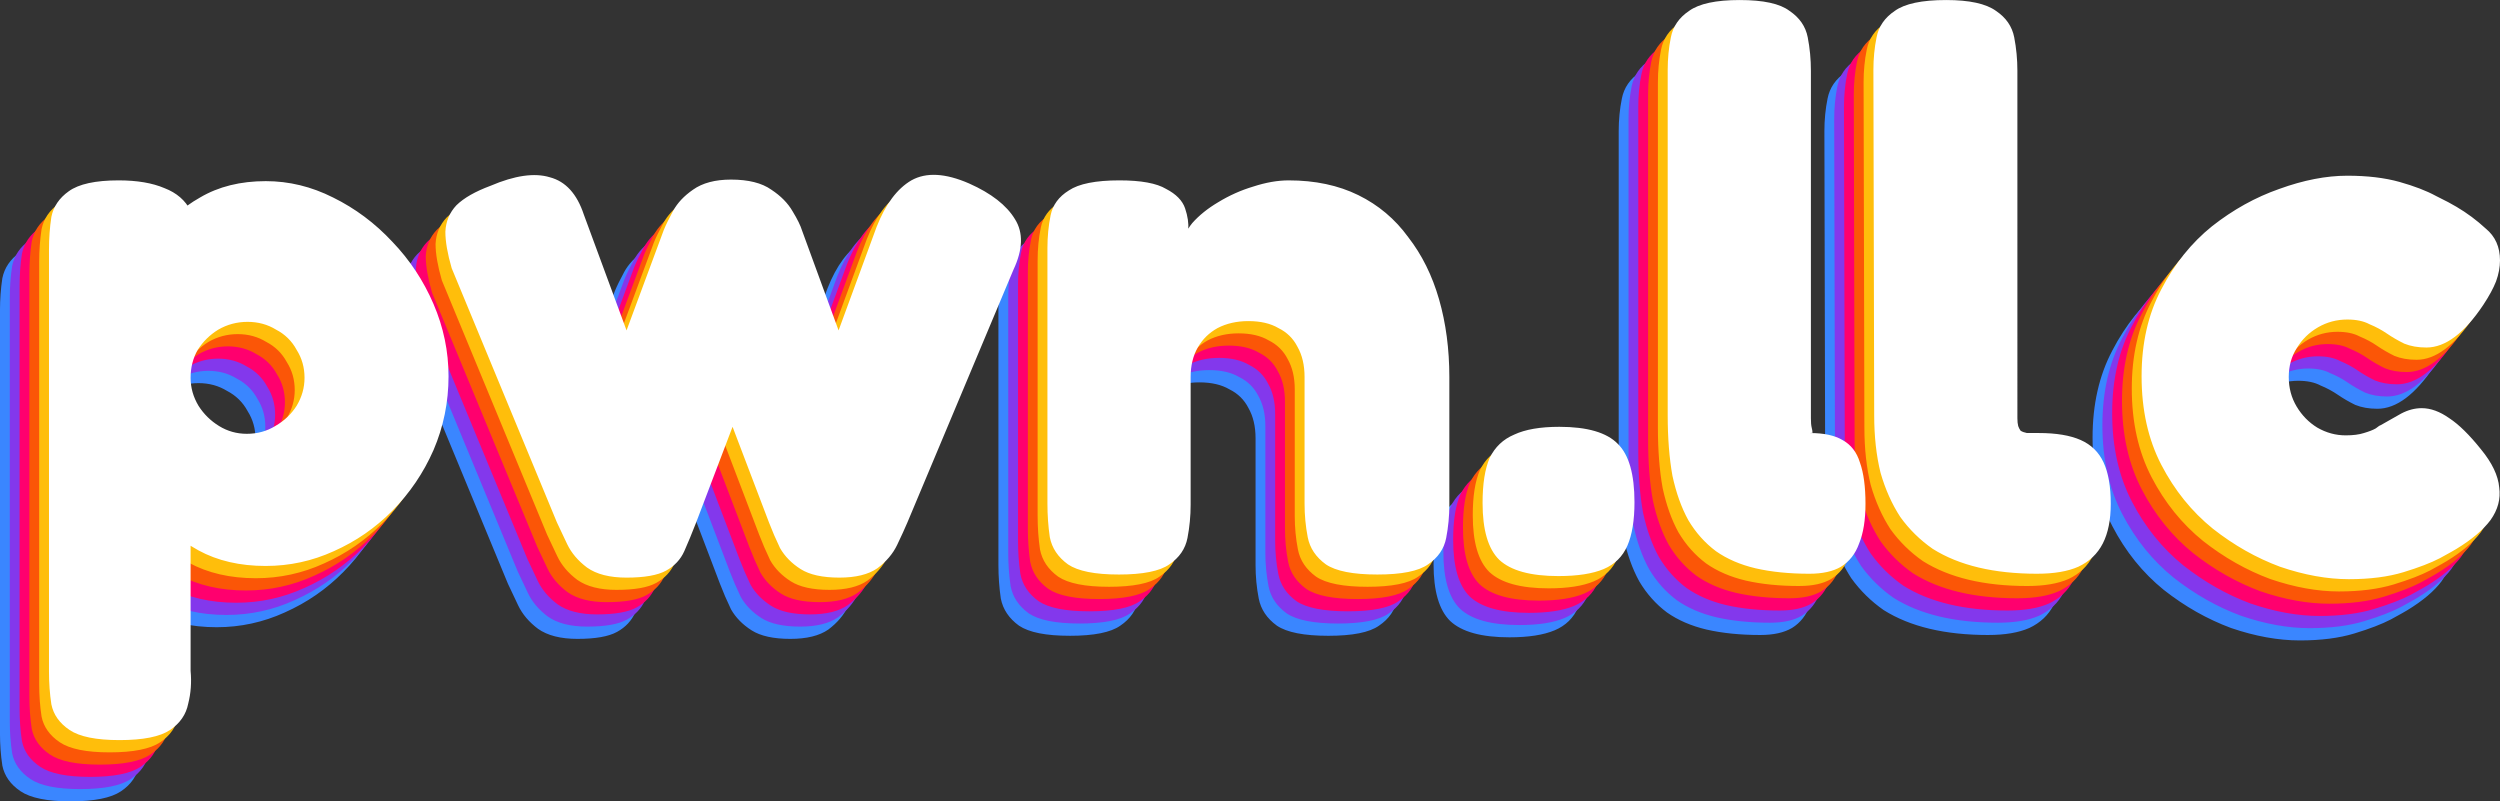 <svg xmlns="http://www.w3.org/2000/svg" xml:space="preserve" viewBox="8.34 186.69 499.16 160"><rect x="8.34" y="186.69" width="499.16" height="160" fill="#333333" stroke="none"/><g stroke-width="1.109"><path d="M51.618 311.923q-7.74 0-13.427-3.104t-9.32-8.382q-3.633-5.432-5.37-12.262t-1.58-14.436q.157-7.45 1.895-14.435 1.896-6.985 5.529-12.417 3.633-5.433 9.162-8.537 5.529-3.26 13.111-3.26 6.951 0 13.428 3.26 6.634 3.26 11.847 8.847 5.213 5.433 8.214 12.417 3.002 6.985 3.002 14.436 0 7.76-3.002 14.745-3.001 6.83-8.214 12.107-5.055 5.123-11.69 8.072-6.477 2.949-13.586 2.949zm-29.224 34.77q-6.95 0-9.952-2.019-3-2.018-3.633-5.122-.474-3.104-.474-6.519V248.75q0-3.415.474-6.52.632-3.104 3.476-5.121 3-2.173 9.951-2.173 5.53 0 9.163 1.552 3.633 1.397 5.212 4.501v91.89q.316 3.414-.473 6.518-.632 3.26-3.634 5.278t-10.11 2.017zm25.433-61.156q3.16 0 5.687-1.553 2.685-1.552 4.265-4.035 1.58-2.639 1.58-5.588 0-3.104-1.58-5.588-1.422-2.639-4.107-4.035-2.527-1.553-5.687-1.553t-5.845 1.553q-2.527 1.552-4.107 4.035-1.421 2.484-1.421 5.588 0 2.95 1.58 5.588 1.579 2.483 4.106 4.035t5.53 1.553m75.825 28.715q-5.055 0-7.899-2.018-2.685-2.018-3.949-4.657-1.264-2.638-2.053-4.346l-21.01-50.756q-1.263-4.346-1.263-7.295.158-3.105 2.211-5.278 2.212-2.173 6.793-3.88 7.266-3.104 11.847-1.708 4.739 1.242 6.793 7.45l8.53 23.129 7.424-20.024q.632-1.552 1.896-3.88t3.949-4.19q2.843-2.019 7.582-2.019 5.213 0 8.057 2.018 2.843 1.863 4.265 4.346 1.422 2.329 1.895 3.88l7.267 19.868 7.582-20.643q2.686-6.83 6.95-9.313 4.424-2.484 11.533.62 6.634 2.95 9.162 7.14 2.527 4.036-.316 10.09L179.73 303.23q-.79 1.863-2.054 4.502t-3.949 4.656q-2.685 1.863-7.582 1.863-5.055 0-7.74-1.707t-4.108-4.191q-1.263-2.639-2.211-5.122l-7.267-19.092-7.266 19.092q-1.264 3.26-2.37 5.743-1.105 2.483-3.633 3.88t-7.898 1.397zm98.255-.621q-7.109 0-10.11-2.018-3.002-2.173-3.634-5.433-.474-3.26-.474-6.674V248.44q0-3.414.632-6.519t3.634-4.967q3-2.017 10.11-2.017 6.476 0 9.32 1.707 3.001 1.552 3.791 3.88.79 2.329.632 4.347 0 1.862.316 2.328l-1.264.931q-.158-2.328 1.738-4.656 2.053-2.329 5.213-4.191 3.317-2.018 6.95-3.105 3.791-1.241 7.109-1.241 7.898 0 13.9 2.949 6.004 2.949 9.953 8.381 4.107 5.278 6.16 12.418t2.054 15.522v25.456q0 3.414-.632 6.674t-3.633 5.277q-2.843 2.018-10.11 2.018t-10.268-2.018q-3.001-2.173-3.633-5.432t-.632-6.675v-25.3q0-3.57-1.422-6.054-1.263-2.483-3.79-3.725-2.37-1.397-6.003-1.397-3.476 0-6.161 1.397-2.528 1.397-3.95 3.88t-1.421 5.899v25.456q0 3.415-.632 6.674t-3.633 5.278q-2.844 2.017-10.11 2.017zm87.829.31q-8.372 0-11.847-3.26-3.318-3.259-3.318-11.33 0-5.743 1.422-9.003 1.58-3.26 4.897-4.656 3.317-1.552 9.004-1.552 8.372 0 11.69 3.414 3.317 3.26 3.317 11.642 0 5.432-1.421 8.692t-4.74 4.656-9.003 1.397zm95.57-.465q-6.477 0-11.69-1.242t-9.163-3.725q-3.79-2.639-6.476-6.364-2.528-3.88-3.95-8.848-1.263-5.122-1.263-11.486l-.158-68.917q0-3.415.632-6.52.632-3.259 3.633-5.276 3.001-2.173 10.268-2.173 6.95 0 9.951 2.173 3.002 2.017 3.634 5.277t.632 6.674v69.382q0 .931.158 1.552.157.466.473.932.474.31 1.264.465h2.37q5.212 0 8.372 1.397t4.58 4.502 1.423 8.226q0 4.812-1.58 7.916t-4.897 4.657q-3.16 1.397-8.214 1.397zm-45.495 0q-6.003 0-10.742-1.087-4.581-1.086-7.898-3.415-3.318-2.483-5.53-6.208-2.053-3.725-3.158-8.848-.948-5.277-.948-12.107v-68.917q0-3.415.632-6.519.631-3.26 3.633-5.277 3.001-2.173 10.11-2.173 7.108 0 9.952 2.173 3.001 2.018 3.633 5.277t.632 6.675v69.381q0 1.242.158 1.863.158.62.158.931.158.156-.474.156 4.107 0 6.477 1.396 2.527 1.397 3.475 4.502 1.106 3.104 1.106 8.226 0 4.812-1.264 7.916-1.106 3.105-3.633 4.657-2.37 1.397-6.319 1.397zm107.73 1.086q-6.477 0-13.743-2.483-7.109-2.639-13.428-7.606-6.318-5.122-10.267-12.727-3.95-7.606-3.95-17.695 0-9.934 3.95-17.384 3.949-7.606 10.11-12.573 6.319-4.967 13.427-7.45 7.267-2.64 13.586-2.64 6.002 0 10.426 1.242t7.266 2.794q2.844 1.397 4.107 2.173 3.16 1.863 5.845 4.346 2.843 2.329 2.843 6.364 0 2.018-.79 4.191-.79 2.018-2.527 4.657-5.687 8.537-11.373 8.537-2.527 0-4.423-.776-1.896-.932-3.475-2.018t-3.476-1.863q-1.737-.931-4.423-.931-3.16 0-5.845 1.552t-4.265 4.19q-1.58 2.484-1.58 5.744t1.58 5.898 4.107 4.19q2.686 1.553 5.687 1.553 2.212 0 3.633-.466 1.58-.465 2.37-.93.79-.622.948-.622 2.211-1.241 4.107-2.328 2.053-1.086 4.107-1.086 2.685 0 5.529 2.017 2.843 1.863 6.318 6.21 3.318 4.035 3.634 7.605.474 3.415-1.738 6.519-2.211 2.95-6.793 5.743-.473.31-3.317 1.863-2.685 1.397-7.266 2.794t-10.9 1.397z" fill="#3a86ff" aria-label="pwn.llc"/><path d="M53.575 309.475q-7.74 0-13.427-3.104t-9.32-8.382q-3.633-5.433-5.37-12.263t-1.58-14.435q.158-7.45 1.895-14.436 1.896-6.984 5.53-12.417 3.632-5.432 9.161-8.537 5.529-3.26 13.112-3.26 6.95 0 13.427 3.26 6.634 3.26 11.847 8.848 5.213 5.432 8.214 12.417t3.002 14.435q0 7.761-3.002 14.746-3.001 6.83-8.214 12.107-5.055 5.122-11.69 8.071-6.477 2.95-13.585 2.95m-29.224 34.769q-6.95 0-9.951-2.018t-3.634-5.122q-.474-3.105-.474-6.52v-84.282q0-3.415.474-6.52.632-3.104 3.476-5.122 3.001-2.173 9.952-2.173 5.528 0 9.162 1.552 3.633 1.397 5.213 4.502v91.889q.315 3.415-.474 6.519-.632 3.26-3.634 5.277-3 2.018-10.11 2.018m25.433-61.156q3.16 0 5.687-1.552 2.686-1.552 4.265-4.036 1.58-2.638 1.58-5.587 0-3.105-1.58-5.588-1.422-2.639-4.107-4.036-2.527-1.552-5.687-1.552t-5.845 1.552q-2.527 1.552-4.107 4.036-1.421 2.483-1.421 5.588 0 2.949 1.58 5.587 1.579 2.484 4.106 4.036t5.53 1.552m75.825 28.715q-5.055 0-7.899-2.017-2.685-2.018-3.949-4.657t-2.053-4.346l-21.01-50.756q-1.263-4.346-1.263-7.296.158-3.104 2.211-5.277 2.212-2.173 6.793-3.88 7.266-3.105 11.847-1.708 4.74 1.242 6.793 7.45l8.53 23.128 7.424-20.023q.632-1.552 1.896-3.88t3.95-4.191q2.843-2.018 7.582-2.018 5.212 0 8.056 2.018 2.843 1.863 4.265 4.346 1.422 2.328 1.896 3.88l7.266 19.868 7.583-20.644q2.685-6.83 6.95-9.313 4.423-2.483 11.532.621 6.634 2.95 9.162 7.14 2.527 4.036-.316 10.089l-21.168 50.445q-.79 1.863-2.053 4.502-1.264 2.638-3.95 4.656-2.685 1.863-7.582 1.863-5.055 0-7.74-1.708t-4.108-4.19q-1.263-2.64-2.211-5.123l-7.267-19.091-7.266 19.091q-1.264 3.26-2.37 5.743-1.105 2.484-3.633 3.88t-7.898 1.398m98.255-.62q-7.109 0-10.11-2.018-3.002-2.173-3.634-5.433-.474-3.26-.474-6.674V245.99q0-3.415.632-6.519t3.634-4.967q3.001-2.018 10.11-2.018 6.476 0 9.32 1.708 3.001 1.552 3.791 3.88t.632 4.346q0 1.863.316 2.328l-1.264.932q-.158-2.329 1.738-4.657 2.053-2.328 5.213-4.19 3.317-2.019 6.95-3.105 3.791-1.242 7.109-1.242 7.898 0 13.901 2.95 6.003 2.948 9.952 8.381 4.107 5.277 6.16 12.417t2.054 15.522v25.456q0 3.415-.632 6.675-.631 3.26-3.633 5.277-2.843 2.018-10.11 2.018t-10.268-2.018q-3.001-2.173-3.633-5.433t-.632-6.674v-25.3q0-3.57-1.421-6.054-1.264-2.483-3.792-3.725-2.369-1.397-6.002-1.397-3.476 0-6.161 1.397-2.527 1.397-3.95 3.88-1.42 2.484-1.42 5.899v25.456q0 3.414-.633 6.674-.632 3.26-3.633 5.277-2.843 2.018-10.11 2.018zm87.829.31q-8.372 0-11.847-3.26-3.318-3.26-3.318-11.33 0-5.743 1.422-9.003 1.58-3.26 4.897-4.657 3.317-1.552 9.004-1.552 8.372 0 11.69 3.415 3.317 3.26 3.317 11.641 0 5.433-1.421 8.692t-4.74 4.657-9.003 1.397zm95.57-.466q-6.477 0-11.69-1.241t-9.162-3.726q-3.792-2.638-6.477-6.363-2.528-3.88-3.95-8.848-1.263-5.122-1.263-11.486l-.158-68.917q0-3.415.632-6.52.632-3.259 3.633-5.277 3.001-2.173 10.268-2.173 6.95 0 9.952 2.173 3 2.018 3.633 5.278.632 3.26.632 6.674v69.382q0 .931.158 1.552.158.466.473.931.474.31 1.264.466h2.37q5.213 0 8.372 1.397t4.581 4.501 1.422 8.227q0 4.811-1.58 7.916t-4.897 4.656q-3.16 1.397-8.214 1.397zm-45.495 0q-6.003 0-10.742-1.086-4.581-1.087-7.898-3.415-3.318-2.483-5.529-6.209-2.054-3.725-3.16-8.847-.947-5.277-.947-12.107v-68.917q0-3.415.632-6.52.632-3.259 3.633-5.276 3.001-2.173 10.11-2.173t9.952 2.173q3.001 2.017 3.633 5.277t.632 6.674v69.382q0 1.242.158 1.863.158.62.158.931.158.155-.474.155 4.107 0 6.477 1.397 2.527 1.397 3.475 4.501 1.106 3.105 1.106 8.227 0 4.812-1.264 7.916-1.106 3.104-3.633 4.657-2.37 1.397-6.319 1.397m107.73 1.087q-6.477 0-13.743-2.484-7.109-2.638-13.427-7.605-6.32-5.122-10.268-12.728-3.95-7.605-3.95-17.694 0-9.935 3.95-17.385 3.95-7.605 10.11-12.573 6.319-4.967 13.427-7.45 7.267-2.639 13.586-2.639 6.003 0 10.426 1.242t7.266 2.794q2.844 1.397 4.107 2.173 3.16 1.862 5.845 4.346 2.844 2.328 2.844 6.364 0 2.018-.79 4.19-.79 2.019-2.528 4.657-5.687 8.537-11.373 8.537-2.527 0-4.423-.776-1.896-.931-3.475-2.018t-3.476-1.862q-1.737-.932-4.423-.932-3.16 0-5.845 1.553t-4.265 4.19q-1.58 2.484-1.58 5.744t1.58 5.898 4.107 4.19q2.686 1.553 5.687 1.553 2.212 0 3.634-.466 1.58-.465 2.37-.931.789-.621.947-.621 2.211-1.242 4.107-2.328 2.054-1.087 4.107-1.087 2.686 0 5.529 2.018 2.843 1.863 6.319 6.209 3.317 4.036 3.633 7.606.474 3.414-1.738 6.519-2.211 2.949-6.792 5.743-.474.31-3.318 1.862-2.685 1.397-7.266 2.794t-10.9 1.397z" fill="#8338ec" aria-label="pwn.llc"/><path d="M55.532 307.037q-7.74 0-13.427-3.105t-9.32-8.382q-3.633-5.432-5.37-12.262t-1.58-14.436q.158-7.45 1.895-14.435 1.896-6.985 5.53-12.417 3.632-5.433 9.161-8.537 5.53-3.26 13.112-3.26 6.95 0 13.427 3.26 6.634 3.26 11.847 8.847 5.213 5.433 8.214 12.417 3.002 6.985 3.002 14.436 0 7.76-3.002 14.746-3.001 6.83-8.214 12.107-5.055 5.122-11.69 8.07-6.476 2.95-13.585 2.95zm-29.224 34.768q-6.95 0-9.951-2.017t-3.634-5.123q-.474-3.104-.474-6.519v-84.283q0-3.415.474-6.519.632-3.104 3.476-5.122 3.001-2.173 9.952-2.173 5.528 0 9.162 1.552 3.633 1.397 5.213 4.501v91.89q.316 3.414-.474 6.518-.632 3.26-3.633 5.278t-10.11 2.018zm25.433-61.155q3.16 0 5.687-1.552 2.686-1.553 4.265-4.036 1.58-2.639 1.58-5.588 0-3.104-1.58-5.588-1.421-2.638-4.107-4.035-2.527-1.552-5.687-1.552t-5.844 1.552q-2.528 1.552-4.108 4.035-1.421 2.484-1.421 5.588 0 2.95 1.58 5.588 1.58 2.483 4.107 4.036t5.528 1.552m75.825 28.715q-5.055 0-7.899-2.018-2.685-2.018-3.949-4.656t-2.053-4.346l-21.01-50.757q-1.263-4.346-1.263-7.295.158-3.104 2.211-5.277 2.212-2.173 6.793-3.88 7.266-3.105 11.847-1.708 4.74 1.241 6.793 7.45l8.53 23.128 7.424-20.023q.632-1.552 1.896-3.88 1.264-2.329 3.95-4.191 2.843-2.018 7.582-2.018 5.213 0 8.056 2.018 2.843 1.862 4.265 4.346 1.422 2.328 1.896 3.88l7.266 19.867 7.583-20.643q2.685-6.83 6.95-9.313 4.423-2.484 11.532.62 6.634 2.95 9.162 7.14 2.527 4.036-.316 10.09l-21.168 50.445q-.79 1.862-2.053 4.501-1.264 2.639-3.95 4.657-2.685 1.862-7.582 1.862-5.055 0-7.74-1.707t-4.107-4.191q-1.264-2.639-2.212-5.122l-7.266-19.091-7.267 19.09q-1.264 3.26-2.37 5.744-1.105 2.483-3.633 3.88t-7.898 1.397zm98.255-.62q-7.109 0-10.11-2.019-3.002-2.173-3.634-5.432-.474-3.26-.474-6.675v-51.066q0-3.415.632-6.52t3.634-4.966q3.001-2.018 10.11-2.018 6.477 0 9.32 1.707 3.001 1.552 3.791 3.88.79 2.329.632 4.347 0 1.862.316 2.328l-1.264.931q-.158-2.328 1.738-4.656 2.053-2.329 5.213-4.191 3.317-2.018 6.95-3.105 3.791-1.241 7.109-1.241 7.898 0 13.901 2.949t9.952 8.382q4.107 5.277 6.16 12.417t2.054 15.522v25.456q0 3.415-.632 6.674-.631 3.26-3.633 5.277-2.843 2.018-10.11 2.018t-10.268-2.018q-3.001-2.173-3.633-5.432t-.632-6.674v-25.3q0-3.57-1.421-6.054-1.264-2.484-3.792-3.726-2.369-1.397-6.002-1.397-3.476 0-6.161 1.397-2.528 1.397-3.95 3.88-1.42 2.484-1.42 5.9v25.455q0 3.415-.633 6.674-.632 3.26-3.633 5.278-2.843 2.018-10.11 2.018m87.829.31q-8.372 0-11.847-3.26-3.318-3.26-3.318-11.33 0-5.744 1.422-9.004 1.58-3.26 4.897-4.656 3.317-1.552 9.004-1.552 8.372 0 11.69 3.415 3.318 3.26 3.318 11.64 0 5.433-1.422 8.693t-4.74 4.656-9.003 1.397zm95.57-.466q-6.477 0-11.69-1.242t-9.162-3.725q-3.792-2.639-6.477-6.364-2.528-3.88-3.95-8.847-1.263-5.122-1.263-11.487l-.158-68.917q0-3.415.632-6.519.632-3.26 3.633-5.277 3.002-2.173 10.268-2.173 6.95 0 9.952 2.173 3.001 2.018 3.633 5.277t.632 6.674v69.382q0 .932.158 1.552.158.466.474.932.474.31 1.263.465h2.37q5.213 0 8.372 1.397t4.581 4.502 1.422 8.226q0 4.812-1.58 7.916t-4.897 4.657q-3.16 1.397-8.214 1.397zm-45.495 0q-6.003 0-10.742-1.087-4.58-1.086-7.898-3.414-3.317-2.484-5.529-6.21-2.054-3.724-3.16-8.847-.947-5.277-.947-12.107v-68.916q0-3.415.632-6.52.632-3.26 3.633-5.277 3.001-2.173 10.11-2.173t9.952 2.173q3.002 2.018 3.633 5.277t.632 6.675v69.382q0 1.241.158 1.862t.158.932q.158.155-.474.155 4.107 0 6.477 1.397 2.527 1.397 3.475 4.501 1.106 3.104 1.106 8.227 0 4.811-1.264 7.916-1.105 3.104-3.633 4.656-2.37 1.397-6.319 1.397zm107.73 1.086q-6.477 0-13.743-2.483-7.109-2.639-13.427-7.606-6.32-5.122-10.268-12.727-3.95-7.606-3.95-17.695 0-9.934 3.95-17.384 3.95-7.606 10.11-12.573 6.319-4.967 13.427-7.45 7.267-2.64 13.586-2.64 6.003 0 10.426 1.242t7.266 2.794q2.844 1.397 4.107 2.173 3.16 1.863 5.845 4.346 2.844 2.329 2.844 6.364 0 2.018-.79 4.191-.79 2.018-2.528 4.657-5.686 8.537-11.373 8.537-2.527 0-4.423-.776-1.896-.932-3.475-2.018-1.58-1.087-3.476-1.863-1.737-.931-4.423-.931-3.159 0-5.844 1.552t-4.266 4.191q-1.58 2.483-1.58 5.743t1.58 5.898 4.108 4.191q2.685 1.552 5.686 1.552 2.212 0 3.634-.465 1.58-.466 2.37-.932.789-.62.947-.62 2.211-1.242 4.107-2.329 2.054-1.086 4.107-1.086 2.686 0 5.529 2.018 2.843 1.862 6.319 6.208 3.317 4.036 3.633 7.606.474 3.415-1.738 6.52-2.211 2.948-6.792 5.742-.474.31-3.318 1.863-2.685 1.397-7.266 2.794t-10.9 1.397z" fill="#ff006e" aria-label="pwn.llc"/><path d="M57.49 304.588q-7.74 0-13.428-3.104-5.686-3.105-9.32-8.382-3.633-5.432-5.37-12.262t-1.58-14.436q.158-7.45 1.895-14.435 1.896-6.985 5.53-12.418 3.632-5.432 9.161-8.537 5.53-3.26 13.112-3.26 6.95 0 13.427 3.26 6.634 3.26 11.847 8.848 5.213 5.432 8.214 12.417t3.002 14.436q0 7.76-3.002 14.745-3.001 6.83-8.214 12.107-5.055 5.122-11.69 8.071-6.476 2.95-13.585 2.95zm-29.224 34.769q-6.951 0-9.952-2.018t-3.634-5.122q-.473-3.104-.473-6.519v-84.283q0-3.415.473-6.52.632-3.104 3.476-5.121 3.001-2.173 9.952-2.173 5.529 0 9.162 1.552 3.633 1.397 5.213 4.501v91.889q.316 3.415-.474 6.52-.632 3.259-3.633 5.276t-10.11 2.018m25.432-61.156q3.16 0 5.687-1.552 2.686-1.552 4.265-4.035 1.58-2.64 1.58-5.588 0-3.105-1.58-5.588-1.421-2.639-4.107-4.036-2.527-1.552-5.687-1.552t-5.844 1.552q-2.528 1.553-4.108 4.036-1.421 2.483-1.421 5.588 0 2.949 1.58 5.588 1.58 2.483 4.107 4.035t5.528 1.552m75.825 28.716q-5.055 0-7.898-2.018-2.686-2.018-3.95-4.657-1.263-2.638-2.053-4.346l-21.01-50.756q-1.263-4.346-1.263-7.296.158-3.104 2.211-5.277 2.212-2.173 6.793-3.88 7.266-3.105 11.847-1.708 4.74 1.242 6.793 7.45l8.53 23.128 7.424-20.023q.632-1.552 1.896-3.88t3.95-4.191q2.843-2.018 7.582-2.018 5.213 0 8.056 2.018 2.843 1.863 4.265 4.346 1.422 2.328 1.896 3.88l7.266 19.868 7.583-20.644q2.685-6.83 6.95-9.313 4.423-2.483 11.532.621 6.634 2.95 9.162 7.14 2.527 4.036-.316 10.09L185.6 295.894q-.79 1.863-2.053 4.502-1.264 2.638-3.95 4.656-2.685 1.863-7.582 1.863-5.055 0-7.74-1.708t-4.107-4.19q-1.264-2.64-2.212-5.123l-7.266-19.09-7.267 19.09q-1.264 3.26-2.37 5.743-1.105 2.484-3.633 3.88-2.527 1.398-7.898 1.398zm98.255-.621q-7.109 0-10.11-2.018-3.002-2.173-3.634-5.433-.473-3.26-.473-6.674v-51.067q0-3.415.631-6.519.632-3.104 3.634-4.967 3.001-2.018 10.11-2.018 6.477 0 9.32 1.708 3.001 1.552 3.791 3.88t.632 4.346q0 1.863.316 2.329l-1.264.93q-.158-2.327 1.738-4.656 2.053-2.328 5.213-4.19 3.317-2.018 6.95-3.105 3.791-1.242 7.109-1.242 7.898 0 13.901 2.95t9.952 8.381q4.107 5.278 6.16 12.418t2.054 15.521v25.456q0 3.415-.632 6.675t-3.633 5.277q-2.843 2.018-10.11 2.018t-10.268-2.018q-3.001-2.173-3.633-5.433t-.632-6.674v-25.3q0-3.57-1.422-6.054-1.263-2.483-3.79-3.725-2.37-1.397-6.003-1.397-3.476 0-6.161 1.397-2.528 1.397-3.95 3.88-1.421 2.484-1.421 5.899v25.456q0 3.415-.632 6.674t-3.633 5.277q-2.844 2.018-10.11 2.018m87.83.31q-8.373 0-11.848-3.26-3.318-3.259-3.318-11.33 0-5.743 1.422-9.003 1.58-3.26 4.897-4.656 3.317-1.553 9.004-1.553 8.373 0 11.69 3.415 3.318 3.26 3.318 11.641 0 5.433-1.422 8.693t-4.74 4.656-9.003 1.397m95.569-.465q-6.477 0-11.69-1.242t-9.162-3.725q-3.791-2.639-6.477-6.364-2.527-3.88-3.95-8.848-1.263-5.122-1.263-11.486l-.158-68.917q0-3.415.632-6.52.632-3.259 3.633-5.277 3.002-2.173 10.268-2.173 6.95 0 9.952 2.173 3.001 2.018 3.633 5.278t.632 6.674v69.382q0 .931.158 1.552.158.466.474.931.474.31 1.264.466h2.369q5.213 0 8.372 1.397t4.581 4.501 1.422 8.227q0 4.812-1.58 7.916t-4.897 4.656q-3.159 1.397-8.214 1.397zm-45.495 0q-6.003 0-10.742-1.087-4.58-1.086-7.898-3.415-3.317-2.483-5.529-6.208-2.054-3.726-3.16-8.848-.947-5.277-.947-12.107V205.56q0-3.415.632-6.519.632-3.26 3.633-5.277 3.001-2.173 10.11-2.173t9.952 2.173q3.002 2.017 3.633 5.277t.632 6.674v69.382q0 1.242.158 1.863.158.62.158.931.158.155-.474.155 4.108 0 6.477 1.397 2.528 1.397 3.475 4.502 1.106 3.104 1.106 8.226 0 4.812-1.264 7.916-1.105 3.105-3.633 4.657-2.37 1.397-6.318 1.397zm107.73 1.086q-6.477 0-13.743-2.483-7.109-2.64-13.427-7.606-6.319-5.122-10.268-12.728t-3.949-17.694q0-9.934 3.95-17.385 3.948-7.605 10.11-12.572 6.318-4.967 13.426-7.45 7.267-2.64 13.586-2.64 6.003 0 10.426 1.242t7.266 2.794q2.844 1.397 4.107 2.173 3.16 1.863 5.845 4.346 2.844 2.328 2.844 6.364 0 2.018-.79 4.19-.79 2.019-2.528 4.657-5.686 8.537-11.373 8.537-2.527 0-4.423-.776-1.896-.931-3.475-2.018t-3.476-1.862q-1.737-.931-4.423-.931-3.159 0-5.844 1.552t-4.266 4.19q-1.58 2.484-1.58 5.744t1.58 5.898 4.108 4.19q2.685 1.553 5.686 1.553 2.212 0 3.634-.466 1.58-.465 2.37-.931.789-.62.947-.62 2.211-1.243 4.107-2.33 2.054-1.086 4.107-1.086 2.686 0 5.53 2.018 2.842 1.863 6.318 6.209 3.317 4.036 3.633 7.606.474 3.415-1.738 6.519-2.211 2.949-6.792 5.743-.474.31-3.317 1.862-2.686 1.397-7.267 2.794t-10.9 1.397z" fill="#fb5607" aria-label="pwn.llc"/><path d="M59.448 302.14q-7.74 0-13.428-3.105t-9.32-8.381q-3.633-5.433-5.37-12.263t-1.58-14.435q.158-7.45 1.895-14.436 1.896-6.984 5.53-12.417 3.632-5.433 9.161-8.537 5.53-3.26 13.112-3.26 6.95 0 13.427 3.26 6.634 3.26 11.847 8.847 5.213 5.433 8.215 12.418 3 6.985 3 14.435 0 7.761-3 14.746-3.002 6.83-8.215 12.107-5.055 5.122-11.69 8.071-6.476 2.95-13.585 2.95zm-29.224 34.769q-6.95 0-9.952-2.018t-3.633-5.122q-.474-3.105-.474-6.52v-84.283q0-3.414.474-6.519.631-3.104 3.475-5.122 3.001-2.173 9.952-2.173 5.529 0 9.162 1.552 3.633 1.397 5.213 4.502v91.889q.316 3.414-.474 6.519-.632 3.26-3.633 5.277t-10.11 2.018m25.433-61.156q3.159 0 5.686-1.552 2.686-1.552 4.265-4.036 1.58-2.638 1.58-5.588 0-3.104-1.58-5.587-1.421-2.64-4.107-4.036-2.527-1.552-5.687-1.552-3.159 0-5.844 1.552-2.528 1.552-4.107 4.036-1.422 2.483-1.422 5.587 0 2.95 1.58 5.588 1.58 2.484 4.107 4.036t5.529 1.552m75.824 28.715q-5.055 0-7.898-2.018-2.686-2.017-3.95-4.656-1.263-2.639-2.053-4.346L96.57 242.69q-1.263-4.346-1.263-7.295.158-3.104 2.211-5.277 2.212-2.173 6.793-3.88 7.266-3.105 11.847-1.708 4.74 1.242 6.793 7.45l8.53 23.128 7.425-20.023q.631-1.552 1.895-3.88 1.264-2.329 3.95-4.191 2.843-2.018 7.582-2.018 5.213 0 8.056 2.018 2.843 1.862 4.265 4.346 1.422 2.328 1.896 3.88l7.266 19.868 7.583-20.644q2.685-6.83 6.95-9.313 4.423-2.483 11.532.62 6.634 2.95 9.162 7.14 2.527 4.037-.316 10.09l-21.168 50.445q-.79 1.863-2.053 4.501-1.264 2.639-3.95 4.657-2.685 1.862-7.582 1.862-5.055 0-7.74-1.707t-4.107-4.19q-1.264-2.64-2.212-5.123l-7.266-19.091-7.267 19.091q-1.264 3.26-2.37 5.743-1.105 2.484-3.633 3.88-2.527 1.397-7.898 1.397zm98.255-.62q-7.108 0-10.11-2.018-3.002-2.173-3.633-5.433-.474-3.26-.474-6.674v-51.067q0-3.415.632-6.52.631-3.103 3.633-4.966 3.001-2.018 10.11-2.018 6.477 0 9.32 1.708 3.001 1.552 3.791 3.88t.632 4.346q0 1.863.316 2.328l-1.264.932q-.158-2.329 1.738-4.657 2.054-2.328 5.213-4.19 3.317-2.019 6.95-3.105 3.792-1.242 7.109-1.242 7.898 0 13.901 2.95t9.952 8.381q4.107 5.277 6.16 12.417t2.054 15.522v25.456q0 3.415-.632 6.674-.631 3.26-3.633 5.278-2.843 2.018-10.11 2.018t-10.268-2.018q-3-2.173-3.633-5.433-.632-3.26-.632-6.674v-25.3q0-3.57-1.421-6.054-1.264-2.483-3.792-3.725-2.37-1.397-6.002-1.397-3.476 0-6.161 1.397-2.528 1.397-3.95 3.88-1.42 2.484-1.42 5.898v25.456q0 3.415-.633 6.675-.632 3.26-3.633 5.277-2.843 2.018-10.11 2.018m87.83.31q-8.373 0-11.848-3.26-3.317-3.26-3.317-11.33 0-5.744 1.421-9.003 1.58-3.26 4.897-4.657 3.318-1.552 9.004-1.552 8.373 0 11.69 3.415 3.318 3.26 3.318 11.641 0 5.433-1.422 8.692t-4.74 4.657-9.003 1.397m95.569-.466q-6.477 0-11.69-1.242t-9.162-3.725q-3.791-2.638-6.477-6.364-2.527-3.88-3.95-8.847-1.263-5.122-1.263-11.487l-.158-68.917q0-3.414.632-6.519.632-3.26 3.633-5.277 3.002-2.173 10.268-2.173 6.95 0 9.952 2.173 3.001 2.018 3.633 5.277t.632 6.675v69.382q0 .93.158 1.552.158.465.474.931.474.31 1.264.466h2.37q5.212 0 8.371 1.397t4.581 4.501 1.422 8.226q0 4.812-1.58 7.917t-4.897 4.656q-3.159 1.397-8.214 1.397zm-45.495 0q-6.003 0-10.742-1.086-4.58-1.087-7.898-3.415-3.317-2.484-5.529-6.209-2.053-3.725-3.16-8.847-.947-5.278-.947-12.107V203.11q0-3.415.632-6.52.632-3.259 3.633-5.277 3.002-2.173 10.11-2.173 7.109 0 9.952 2.173 3.002 2.018 3.634 5.278.631 3.26.631 6.674v69.382q0 1.242.158 1.862t.158.932q.158.155-.474.155 4.108 0 6.477 1.397 2.528 1.397 3.475 4.501 1.106 3.105 1.106 8.227 0 4.812-1.263 7.916-1.106 3.104-3.634 4.656-2.37 1.397-6.318 1.397zm107.73 1.087q-6.477 0-13.743-2.484-7.109-2.638-13.427-7.605-6.319-5.123-10.268-12.728-3.949-7.606-3.949-17.695 0-9.934 3.95-17.384 3.948-7.606 10.11-12.573 6.318-4.967 13.427-7.45 7.266-2.639 13.585-2.639 6.003 0 10.426 1.242t7.266 2.794q2.844 1.397 4.108 2.173 3.159 1.862 5.844 4.346 2.844 2.328 2.844 6.364 0 2.017-.79 4.19-.79 2.018-2.528 4.657-5.686 8.537-11.373 8.537-2.527 0-4.423-.776-1.895-.931-3.475-2.018t-3.475-1.863q-1.738-.93-4.424-.93-3.159 0-5.844 1.551-2.686 1.553-4.265 4.191-1.58 2.484-1.58 5.743t1.58 5.899 4.107 4.19q2.685 1.553 5.687 1.553 2.211 0 3.633-.466 1.58-.466 2.37-.931.79-.621.947-.621 2.212-1.242 4.107-2.328 2.054-1.087 4.107-1.087 2.686 0 5.53 2.018 2.843 1.862 6.318 6.209 3.317 4.035 3.633 7.605.474 3.415-1.737 6.52-2.212 2.948-6.793 5.742-.474.31-3.317 1.863-2.686 1.397-7.267 2.794t-10.9 1.397z" fill="#ffbe0b" aria-label="pwn.llc"/><path d="M61.405 299.692q-7.74 0-13.427-3.105t-9.32-8.382q-3.634-5.432-5.371-12.262t-1.58-14.436q.158-7.45 1.896-14.435 1.895-6.985 5.528-12.417 3.634-5.433 9.162-8.537 5.53-3.26 13.112-3.26 6.95 0 13.427 3.26 6.635 3.26 11.847 8.847 5.213 5.433 8.215 12.417 3.001 6.985 3.001 14.436 0 7.76-3.001 14.745-3.002 6.83-8.215 12.107-5.055 5.123-11.69 8.072-6.476 2.949-13.585 2.949zM32.18 334.46q-6.95 0-9.952-2.018t-3.633-5.122q-.474-3.104-.474-6.519v-84.283q0-3.415.474-6.52.631-3.103 3.475-5.121 3.001-2.173 9.952-2.173 5.529 0 9.162 1.552 3.633 1.397 5.213 4.501v91.89q.316 3.414-.474 6.518-.632 3.26-3.633 5.278t-10.11 2.018zm25.433-61.155q3.159 0 5.686-1.552 2.686-1.553 4.265-4.036 1.58-2.639 1.58-5.588 0-3.104-1.58-5.588-1.421-2.638-4.107-4.035-2.527-1.553-5.686-1.553t-5.845 1.553q-2.528 1.552-4.107 4.035-1.422 2.484-1.422 5.588 0 2.95 1.58 5.588 1.58 2.483 4.107 4.036t5.529 1.552m75.824 28.715q-5.055 0-7.898-2.018-2.686-2.018-3.95-4.656t-2.053-4.347l-21.01-50.756q-1.263-4.346-1.263-7.295.158-3.105 2.211-5.278 2.212-2.173 6.793-3.88 7.266-3.104 11.847-1.707 4.74 1.241 6.793 7.45l8.53 23.128 7.425-20.023q.631-1.553 1.895-3.88 1.264-2.329 3.95-4.192 2.843-2.018 7.582-2.018 5.213 0 8.056 2.018 2.843 1.863 4.265 4.346 1.422 2.329 1.896 3.88l7.266 19.868 7.583-20.643q2.685-6.83 6.95-9.313 4.423-2.484 11.532.62 6.634 2.95 9.162 7.14 2.527 4.036-.316 10.09l-21.168 50.445q-.79 1.862-2.053 4.5-1.264 2.64-3.95 4.657-2.685 1.863-7.582 1.863-5.055 0-7.74-1.707t-4.107-4.191q-1.264-2.639-2.212-5.122l-7.266-19.092L147.339 291q-1.264 3.26-2.37 5.743-1.105 2.483-3.632 3.88t-7.899 1.397zm98.255-.62q-7.108 0-10.11-2.019-3.001-2.173-3.633-5.432-.474-3.26-.474-6.675v-51.066q0-3.415.632-6.52t3.633-4.966q3.001-2.018 10.11-2.018 6.477 0 9.32 1.707 3.002 1.553 3.791 3.88.79 2.329.632 4.347 0 1.862.316 2.328l-1.264.931q-.158-2.328 1.738-4.656 2.054-2.328 5.213-4.191 3.317-2.018 6.95-3.104 3.792-1.242 7.109-1.242 7.898 0 13.901 2.949t9.952 8.382q4.107 5.277 6.16 12.417t2.054 15.522v25.456q0 3.415-.631 6.674-.632 3.26-3.634 5.278-2.843 2.017-10.11 2.017t-10.267-2.017q-3.002-2.173-3.634-5.433t-.632-6.674v-25.3q0-3.57-1.421-6.054-1.264-2.484-3.792-3.725-2.369-1.397-6.002-1.397-3.476 0-6.161 1.397-2.527 1.396-3.95 3.88-1.42 2.483-1.42 5.898v25.456q0 3.415-.633 6.675-.632 3.26-3.633 5.277-2.843 2.018-10.11 2.018m87.83.31q-8.373 0-11.848-3.26-3.317-3.26-3.317-11.331 0-5.743 1.421-9.003 1.58-3.26 4.897-4.656 3.318-1.552 9.004-1.552 8.373 0 11.69 3.414 3.318 3.26 3.318 11.642 0 5.432-1.422 8.692t-4.739 4.656-9.004 1.397zm95.569-.466q-6.477 0-11.69-1.242t-9.162-3.725q-3.791-2.639-6.477-6.364-2.527-3.88-3.949-8.847-1.264-5.123-1.264-11.487l-.158-68.917q0-3.415.632-6.519.632-3.26 3.633-5.277 3.002-2.173 10.268-2.173 6.95 0 9.952 2.173 3.001 2.018 3.633 5.277t.632 6.674V270.2q0 .931.158 1.552.158.466.474.932.474.31 1.264.465h2.37q5.212 0 8.371 1.397t4.581 4.502 1.422 8.226q0 4.812-1.58 7.916t-4.897 4.657q-3.159 1.397-8.214 1.397zm-45.495 0q-6.003 0-10.742-1.087-4.58-1.086-7.898-3.414-3.317-2.484-5.529-6.21-2.053-3.724-3.16-8.847-.947-5.277-.947-12.107v-68.917q0-3.414.632-6.519.632-3.26 3.633-5.277 3.002-2.173 10.11-2.173 7.109 0 9.952 2.173 3.002 2.018 3.634 5.277t.632 6.675v69.381q0 1.242.157 1.863t.158.931q.158.156-.473.156 4.107 0 6.476 1.397 2.528 1.397 3.475 4.5 1.106 3.105 1.106 8.227 0 4.812-1.264 7.916-1.105 3.105-3.633 4.657-2.37 1.397-6.318 1.397zm107.73 1.086q-6.477 0-13.743-2.483-7.109-2.639-13.427-7.606-6.319-5.122-10.268-12.727t-3.949-17.695q0-9.934 3.95-17.384 3.948-7.606 10.11-12.573 6.318-4.967 13.427-7.45 7.266-2.64 13.585-2.64 6.003 0 10.426 1.242t7.267 2.794q2.843 1.397 4.107 2.173 3.159 1.863 5.844 4.346 2.844 2.329 2.844 6.364 0 2.018-.79 4.191-.79 2.018-2.527 4.657-5.687 8.537-11.374 8.537-2.527 0-4.423-.776-1.895-.932-3.475-2.018t-3.475-1.863q-1.738-.931-4.423-.931-3.16 0-5.845 1.552-2.686 1.552-4.265 4.19-1.58 2.484-1.58 5.744t1.58 5.898 4.107 4.19q2.685 1.553 5.687 1.553 2.211 0 3.633-.466 1.58-.465 2.37-.93.79-.622.947-.622 2.212-1.241 4.107-2.328 2.054-1.086 4.107-1.086 2.686 0 5.53 2.017 2.843 1.863 6.318 6.21 3.317 4.035 3.633 7.605.474 3.415-1.737 6.519-2.212 2.949-6.793 5.743-.474.31-3.317 1.863-2.686 1.396-7.267 2.793-4.58 1.397-10.9 1.397z" fill="#fff" aria-label="pwn.llc"/></g></svg>